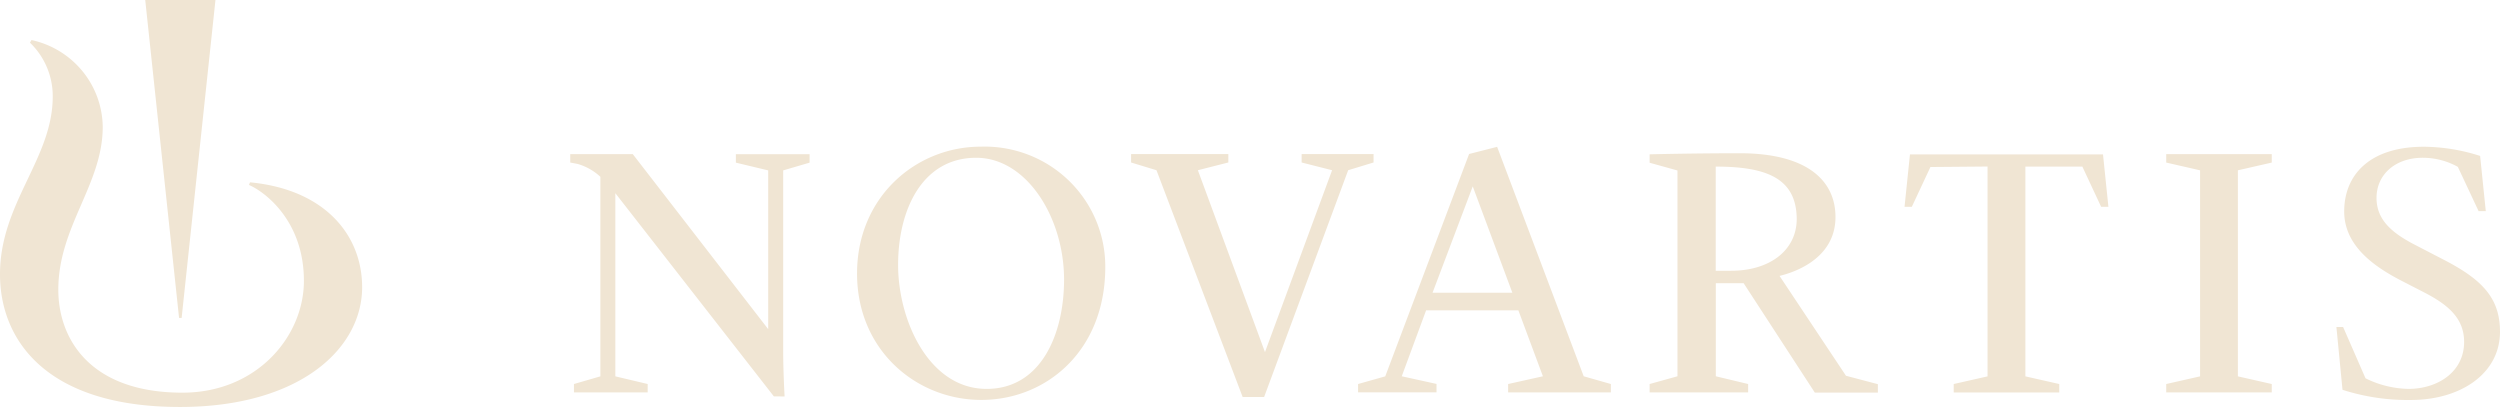 <svg width="215" height="35" viewBox="0 0 215 35" fill="none" xmlns="http://www.w3.org/2000/svg"><path d="M21.5 15.68l-.087.225c1.455.636 4.723 3.162 4.723 8.248 0 4.79-4.061 9.617-10.444 9.617-7.94 0-10.677-4.617-10.677-8.857 0-5.434 3.82-9.052 3.82-14.001a7.708 7.708 0 0 0-1.75-4.799 7.788 7.788 0 0 0-4.377-2.669l-.131.225a6.379 6.379 0 0 1 1.958 4.638C4.534 13.654 0 17.453 0 23.589 0 29.24 3.974 35 15.48 35c10.256 0 15.664-4.993 15.664-10.304-.008-4.559-3.29-8.415-9.644-9.016z" fill="#F0E5D3"/><path d="M66.552 34.088L52.92 16.614v15.752l2.78.659v.723h-6.339v-.723l2.271-.659V15.203a4.855 4.855 0 0 0-1.943-1.1c-.277-.058-.648-.123-.648-.123v-.724h5.379l11.645 15.05V14.654l-2.78-.666v-.724h6.339v.724l-2.27.666v15.622c0 1.447.101 3.553.123 3.82l-.925-.007zM95.054 22.96c0 7.236-5.095 11.433-10.663 11.433-5.567 0-10.684-4.255-10.684-10.868 0-6.614 5.095-10.912 10.634-10.912a10.425 10.425 0 0 1 4.084.69 10.38 10.38 0 0 1 3.487 2.222c1 .967 1.794 2.124 2.334 3.403a10.26 10.26 0 0 1 .808 4.04v-.008zm-3.544 1.086c0-5.319-3.203-10.478-7.555-10.478-4.63 0-6.718 4.45-6.718 9.212 0 4.76 2.642 10.665 7.613 10.665 4.673 0 6.66-4.703 6.66-9.4zm7.947-9.407l-2.183-.665v-.724h8.363v.723l-2.62.666 5.771 15.644 5.772-15.644-2.62-.665v-.724h6.186v.723l-2.183.666-7.228 19.5h-1.848l-7.41-19.5zm49.42 8.647h-1.325v-8.958c4.367 0 6.966.999 6.966 4.544-.022 2.634-2.293 4.414-5.641 4.414zm37.418 9.74l2.911-.659v-17.72l-2.911-.666v-.724h9.076v.724l-2.912.665v17.721l2.912.659v.723h-9.076v-.723zm14.636-4.906h.575l1.929 4.414a8.678 8.678 0 0 0 3.69.911c2.504 0 4.789-1.447 4.789-4.037 0-1.968-1.281-3.14-3.355-4.219l-2.053-1.056c-2.453-1.267-4.905-3.061-4.905-5.948 0-3.14 2.183-5.565 6.856-5.565a16.2 16.2 0 0 1 4.833.79l.487 4.746h-.618l-1.784-3.806a6.22 6.22 0 0 0-3.02-.782c-2.365 0-3.974 1.447-3.974 3.452 0 1.816 1.215 2.96 3.297 4.03l2.431 1.26c3.319 1.705 4.891 3.29 4.891 6.22 0 3.618-3.414 5.868-7.657 5.868a18.367 18.367 0 0 1-5.888-.875l-.524-5.405zm-84.137 4.906l2.337-.659 7.212-19.124 2.41-.615 7.445 19.732 2.337.666v.723h-8.836v-.723l2.991-.666-2.111-5.673h-7.933l-2.096 5.673 2.991.658v.724h-6.747v-.716zm6.405-7.851h6.864l-3.407-9.146-3.457 9.146zm29.841-1.447c.728-.181 4.811-1.216 4.811-5.066 0-3.09-2.38-5.484-8.246-5.484-3.639 0-7.278.08-7.737.094v.723l2.395.666V32.36l-2.395.666v.723h8.472v-.723l-2.78-.666v-8.003h2.394l6.121 9.407h5.422v-.724l-2.743-.724-5.714-8.588zm17.89-9.407v18.046l-2.911.659v.723h9.076v-.723l-2.912-.659v-18.04h4.899l1.616 3.459h.625l-.465-4.508h-16.602l-.466 4.508h.626l1.601-3.423 4.913-.043zM15.62 27.344L18.53 0h-6.04l2.91 27.344h.22z" fill="#F0E5D3"/></svg>